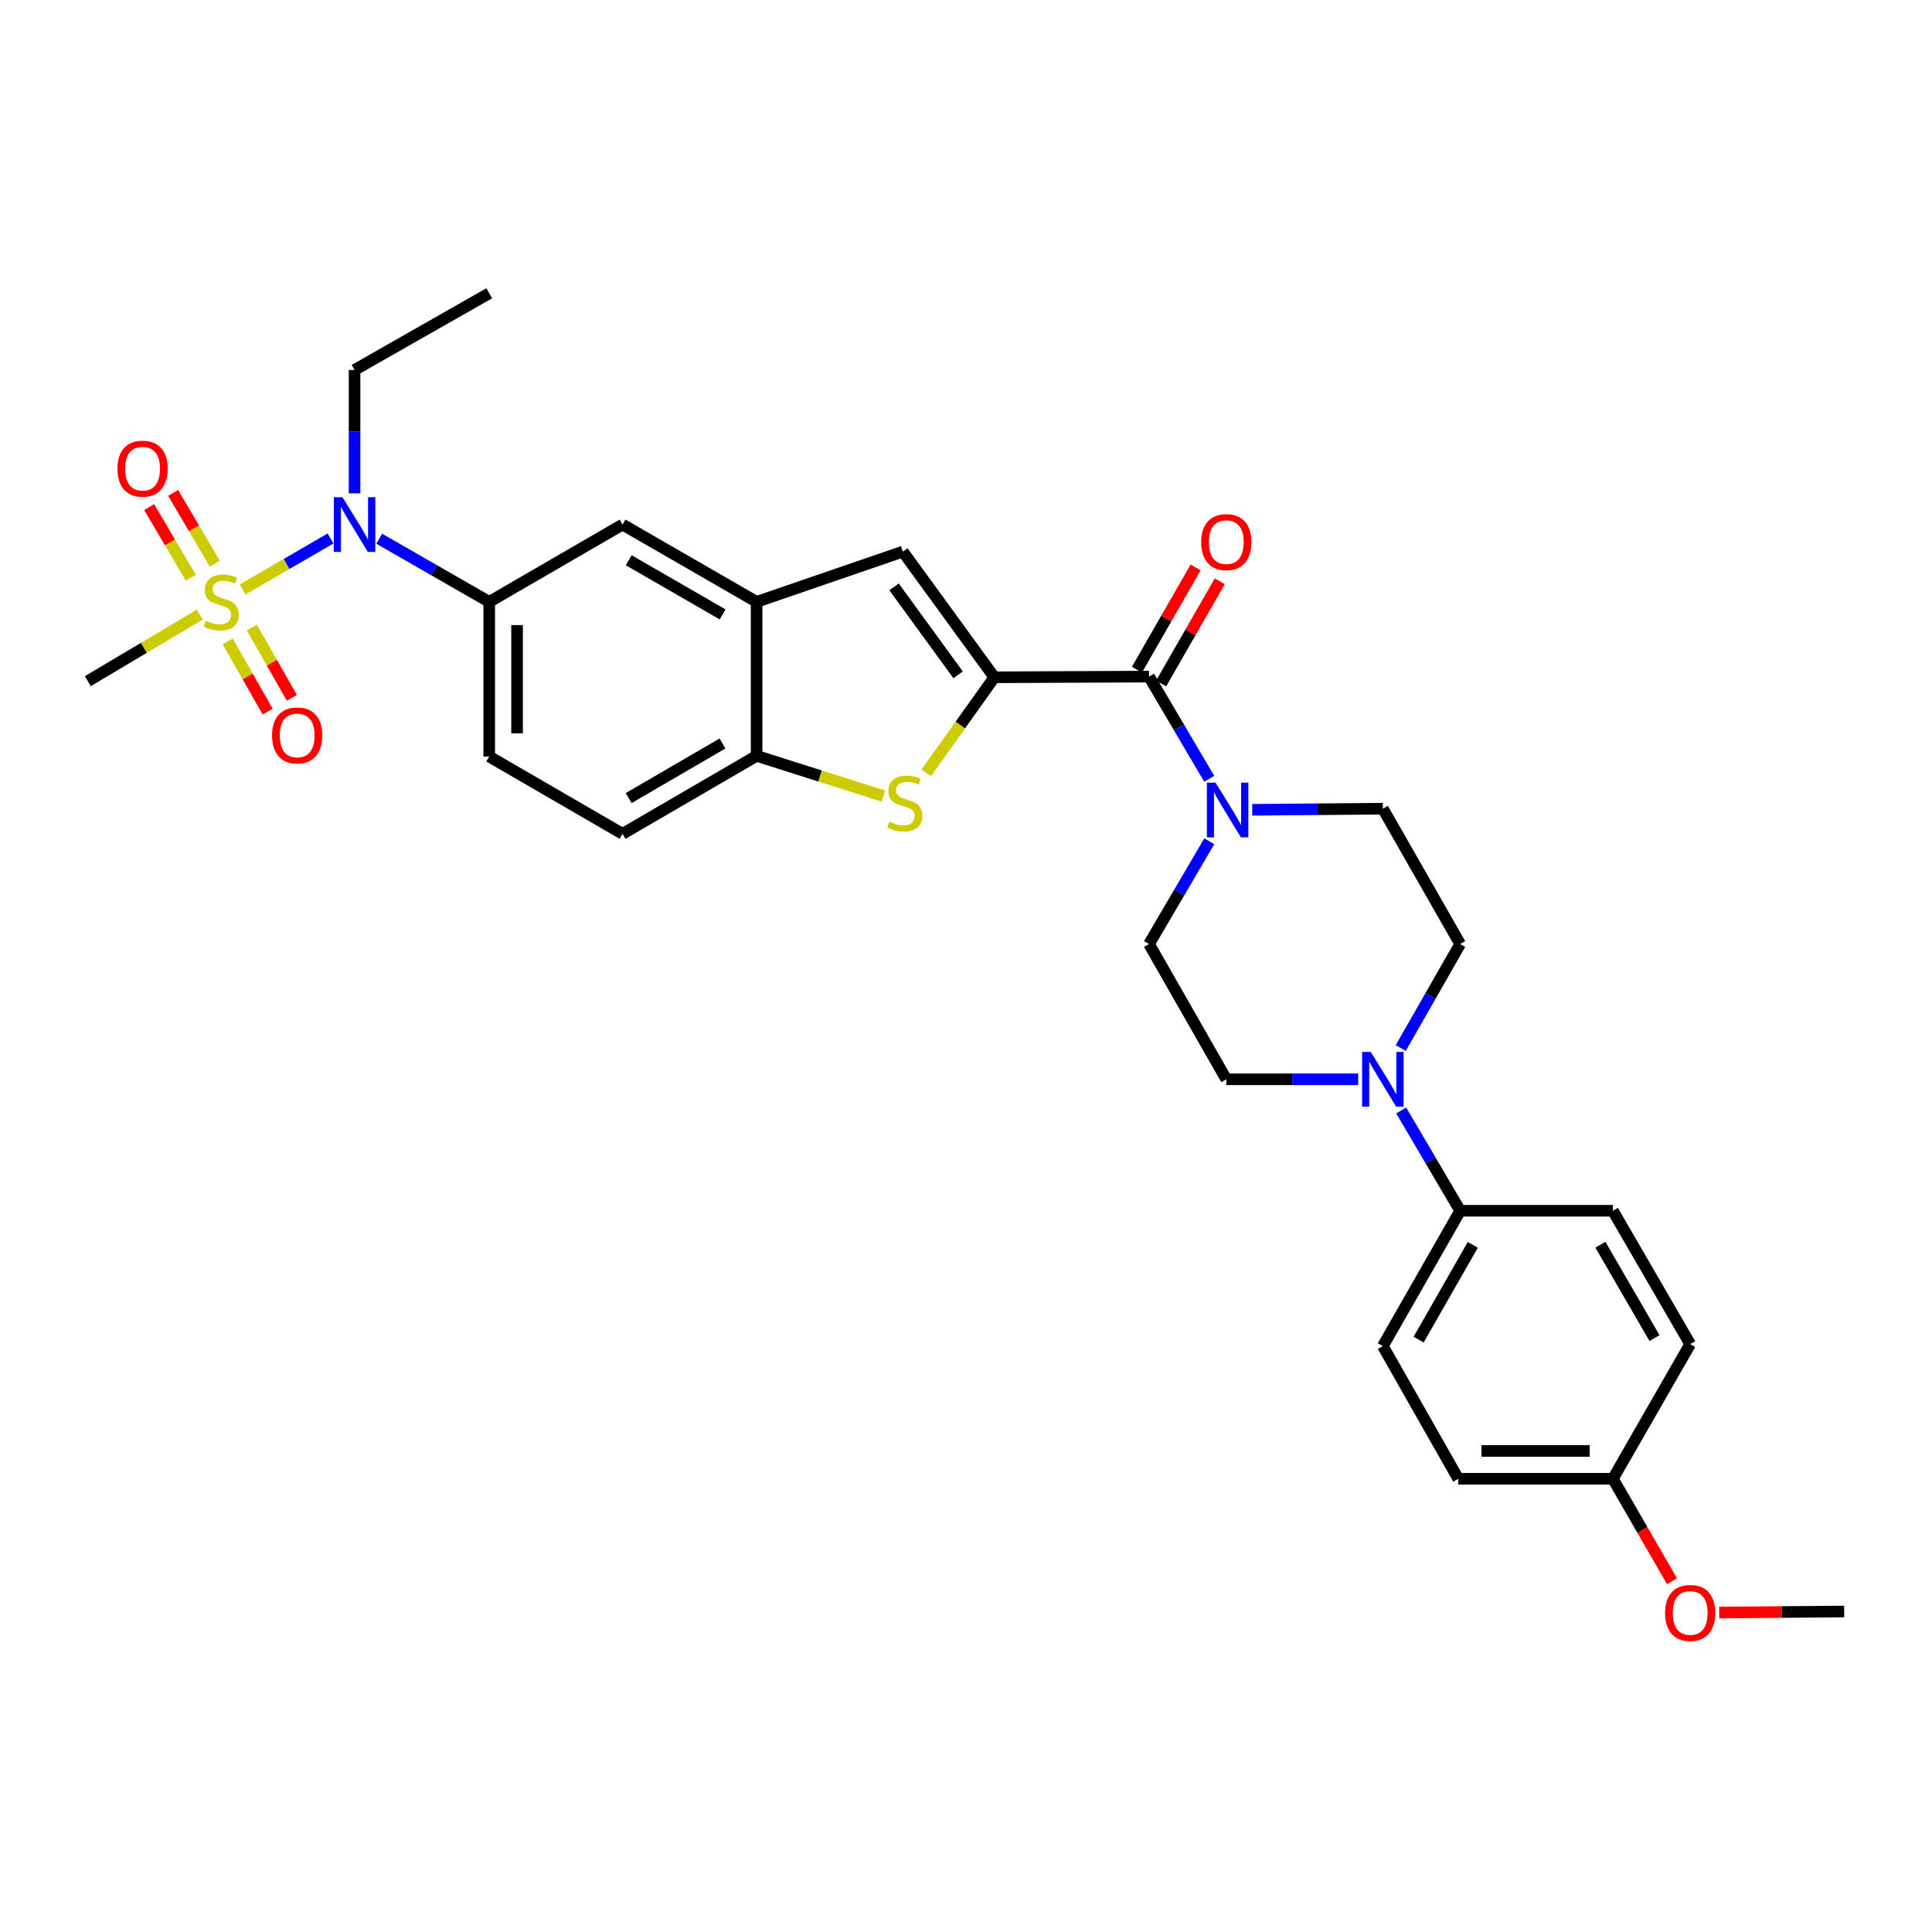 <?xml version='1.0' encoding='iso-8859-1'?>
<svg version='1.1' baseProfile='full'
              xmlns='http://www.w3.org/2000/svg'
                      xmlns:rdkit='http://www.rdkit.org/xml'
                      xmlns:xlink='http://www.w3.org/1999/xlink'
                  xml:space='preserve'
width='1000px' height='1000px' viewBox='0 0 1000 1000'>
<!-- END OF HEADER -->
<rect style='opacity:1.0;fill:#FFFFFF;stroke:none' width='1000' height='1000' x='0' y='0'> </rect>
<path class='bond-5' d='M 125.566,305.107 L 148.335,291.908' style='fill:none;fill-rule:evenodd;stroke:#CCCC00;stroke-width:6px;stroke-linecap:butt;stroke-linejoin:miter;stroke-opacity:1' />
<path class='bond-5' d='M 148.335,291.908 L 171.104,278.708' style='fill:none;fill-rule:evenodd;stroke:#0000FF;stroke-width:6px;stroke-linecap:butt;stroke-linejoin:miter;stroke-opacity:1' />
<path class='bond-11' d='M 117.834,331.961 L 128.189,350.143' style='fill:none;fill-rule:evenodd;stroke:#CCCC00;stroke-width:6px;stroke-linecap:butt;stroke-linejoin:miter;stroke-opacity:1' />
<path class='bond-11' d='M 128.189,350.143 L 138.544,368.325' style='fill:none;fill-rule:evenodd;stroke:#FF0000;stroke-width:6px;stroke-linecap:butt;stroke-linejoin:miter;stroke-opacity:1' />
<path class='bond-11' d='M 130.359,324.827 L 140.715,343.009' style='fill:none;fill-rule:evenodd;stroke:#CCCC00;stroke-width:6px;stroke-linecap:butt;stroke-linejoin:miter;stroke-opacity:1' />
<path class='bond-11' d='M 140.715,343.009 L 151.07,361.191' style='fill:none;fill-rule:evenodd;stroke:#FF0000;stroke-width:6px;stroke-linecap:butt;stroke-linejoin:miter;stroke-opacity:1' />
<path class='bond-12' d='M 111.192,291.743 L 100.402,273.443' style='fill:none;fill-rule:evenodd;stroke:#CCCC00;stroke-width:6px;stroke-linecap:butt;stroke-linejoin:miter;stroke-opacity:1' />
<path class='bond-12' d='M 100.402,273.443 L 89.611,255.142' style='fill:none;fill-rule:evenodd;stroke:#FF0000;stroke-width:6px;stroke-linecap:butt;stroke-linejoin:miter;stroke-opacity:1' />
<path class='bond-12' d='M 98.776,299.065 L 87.985,280.764' style='fill:none;fill-rule:evenodd;stroke:#CCCC00;stroke-width:6px;stroke-linecap:butt;stroke-linejoin:miter;stroke-opacity:1' />
<path class='bond-12' d='M 87.985,280.764 L 77.194,262.463' style='fill:none;fill-rule:evenodd;stroke:#FF0000;stroke-width:6px;stroke-linecap:butt;stroke-linejoin:miter;stroke-opacity:1' />
<path class='bond-23' d='M 103.403,318.119 L 74.429,335.343' style='fill:none;fill-rule:evenodd;stroke:#CCCC00;stroke-width:6px;stroke-linecap:butt;stroke-linejoin:miter;stroke-opacity:1' />
<path class='bond-23' d='M 74.429,335.343 L 45.455,352.568' style='fill:none;fill-rule:evenodd;stroke:#000000;stroke-width:6px;stroke-linecap:butt;stroke-linejoin:miter;stroke-opacity:1' />
<path class='bond-0' d='M 514.671,350.566 L 467.312,285.517' style='fill:none;fill-rule:evenodd;stroke:#000000;stroke-width:6px;stroke-linecap:butt;stroke-linejoin:miter;stroke-opacity:1' />
<path class='bond-0' d='M 495.914,349.293 L 462.763,303.759' style='fill:none;fill-rule:evenodd;stroke:#000000;stroke-width:6px;stroke-linecap:butt;stroke-linejoin:miter;stroke-opacity:1' />
<path class='bond-2' d='M 514.671,350.566 L 594.734,350.205' style='fill:none;fill-rule:evenodd;stroke:#000000;stroke-width:6px;stroke-linecap:butt;stroke-linejoin:miter;stroke-opacity:1' />
<path class='bond-32' d='M 514.671,350.566 L 497.034,375.308' style='fill:none;fill-rule:evenodd;stroke:#000000;stroke-width:6px;stroke-linecap:butt;stroke-linejoin:miter;stroke-opacity:1' />
<path class='bond-32' d='M 497.034,375.308 L 479.397,400.051' style='fill:none;fill-rule:evenodd;stroke:#CCCC00;stroke-width:6px;stroke-linecap:butt;stroke-linejoin:miter;stroke-opacity:1' />
<path class='bond-1' d='M 457.229,412.067 L 424.425,401.649' style='fill:none;fill-rule:evenodd;stroke:#CCCC00;stroke-width:6px;stroke-linecap:butt;stroke-linejoin:miter;stroke-opacity:1' />
<path class='bond-1' d='M 424.425,401.649 L 391.621,391.23' style='fill:none;fill-rule:evenodd;stroke:#000000;stroke-width:6px;stroke-linecap:butt;stroke-linejoin:miter;stroke-opacity:1' />
<path class='bond-4' d='M 594.734,350.205 L 610.313,376.65' style='fill:none;fill-rule:evenodd;stroke:#000000;stroke-width:6px;stroke-linecap:butt;stroke-linejoin:miter;stroke-opacity:1' />
<path class='bond-4' d='M 610.313,376.65 L 625.892,403.094' style='fill:none;fill-rule:evenodd;stroke:#0000FF;stroke-width:6px;stroke-linecap:butt;stroke-linejoin:miter;stroke-opacity:1' />
<path class='bond-16' d='M 600.984,353.793 L 616.171,327.335' style='fill:none;fill-rule:evenodd;stroke:#000000;stroke-width:6px;stroke-linecap:butt;stroke-linejoin:miter;stroke-opacity:1' />
<path class='bond-16' d='M 616.171,327.335 L 631.358,300.877' style='fill:none;fill-rule:evenodd;stroke:#FF0000;stroke-width:6px;stroke-linecap:butt;stroke-linejoin:miter;stroke-opacity:1' />
<path class='bond-16' d='M 588.483,346.618 L 603.67,320.159' style='fill:none;fill-rule:evenodd;stroke:#000000;stroke-width:6px;stroke-linecap:butt;stroke-linejoin:miter;stroke-opacity:1' />
<path class='bond-16' d='M 603.67,320.159 L 618.857,293.701' style='fill:none;fill-rule:evenodd;stroke:#FF0000;stroke-width:6px;stroke-linecap:butt;stroke-linejoin:miter;stroke-opacity:1' />
<path class='bond-3' d='M 467.312,285.517 L 391.621,311.527' style='fill:none;fill-rule:evenodd;stroke:#000000;stroke-width:6px;stroke-linecap:butt;stroke-linejoin:miter;stroke-opacity:1' />
<path class='bond-14' d='M 648.163,419.151 L 681.964,418.868' style='fill:none;fill-rule:evenodd;stroke:#0000FF;stroke-width:6px;stroke-linecap:butt;stroke-linejoin:miter;stroke-opacity:1' />
<path class='bond-14' d='M 681.964,418.868 L 715.765,418.585' style='fill:none;fill-rule:evenodd;stroke:#000000;stroke-width:6px;stroke-linecap:butt;stroke-linejoin:miter;stroke-opacity:1' />
<path class='bond-15' d='M 625.931,435.428 L 610.333,462.029' style='fill:none;fill-rule:evenodd;stroke:#0000FF;stroke-width:6px;stroke-linecap:butt;stroke-linejoin:miter;stroke-opacity:1' />
<path class='bond-15' d='M 610.333,462.029 L 594.734,488.63' style='fill:none;fill-rule:evenodd;stroke:#000000;stroke-width:6px;stroke-linecap:butt;stroke-linejoin:miter;stroke-opacity:1' />
<path class='bond-9' d='M 196.268,278.831 L 224.744,295.179' style='fill:none;fill-rule:evenodd;stroke:#0000FF;stroke-width:6px;stroke-linecap:butt;stroke-linejoin:miter;stroke-opacity:1' />
<path class='bond-9' d='M 224.744,295.179 L 253.22,311.527' style='fill:none;fill-rule:evenodd;stroke:#000000;stroke-width:6px;stroke-linecap:butt;stroke-linejoin:miter;stroke-opacity:1' />
<path class='bond-27' d='M 183.519,255.351 L 183.519,223.42' style='fill:none;fill-rule:evenodd;stroke:#0000FF;stroke-width:6px;stroke-linecap:butt;stroke-linejoin:miter;stroke-opacity:1' />
<path class='bond-27' d='M 183.519,223.42 L 183.519,191.488' style='fill:none;fill-rule:evenodd;stroke:#000000;stroke-width:6px;stroke-linecap:butt;stroke-linejoin:miter;stroke-opacity:1' />
<path class='bond-6' d='M 391.621,311.527 L 322.24,271.512' style='fill:none;fill-rule:evenodd;stroke:#000000;stroke-width:6px;stroke-linecap:butt;stroke-linejoin:miter;stroke-opacity:1' />
<path class='bond-6' d='M 374.012,318.011 L 325.446,290' style='fill:none;fill-rule:evenodd;stroke:#000000;stroke-width:6px;stroke-linecap:butt;stroke-linejoin:miter;stroke-opacity:1' />
<path class='bond-31' d='M 391.621,311.527 L 391.621,391.23' style='fill:none;fill-rule:evenodd;stroke:#000000;stroke-width:6px;stroke-linecap:butt;stroke-linejoin:miter;stroke-opacity:1' />
<path class='bond-7' d='M 703,558.644 L 668.866,558.644' style='fill:none;fill-rule:evenodd;stroke:#0000FF;stroke-width:6px;stroke-linecap:butt;stroke-linejoin:miter;stroke-opacity:1' />
<path class='bond-7' d='M 668.866,558.644 L 634.733,558.644' style='fill:none;fill-rule:evenodd;stroke:#000000;stroke-width:6px;stroke-linecap:butt;stroke-linejoin:miter;stroke-opacity:1' />
<path class='bond-13' d='M 725.257,574.777 L 740.527,600.732' style='fill:none;fill-rule:evenodd;stroke:#0000FF;stroke-width:6px;stroke-linecap:butt;stroke-linejoin:miter;stroke-opacity:1' />
<path class='bond-13' d='M 740.527,600.732 L 755.797,626.687' style='fill:none;fill-rule:evenodd;stroke:#000000;stroke-width:6px;stroke-linecap:butt;stroke-linejoin:miter;stroke-opacity:1' />
<path class='bond-33' d='M 725.014,542.467 L 740.406,515.549' style='fill:none;fill-rule:evenodd;stroke:#0000FF;stroke-width:6px;stroke-linecap:butt;stroke-linejoin:miter;stroke-opacity:1' />
<path class='bond-33' d='M 740.406,515.549 L 755.797,488.63' style='fill:none;fill-rule:evenodd;stroke:#000000;stroke-width:6px;stroke-linecap:butt;stroke-linejoin:miter;stroke-opacity:1' />
<path class='bond-8' d='M 391.621,391.23 L 322.24,431.598' style='fill:none;fill-rule:evenodd;stroke:#000000;stroke-width:6px;stroke-linecap:butt;stroke-linejoin:miter;stroke-opacity:1' />
<path class='bond-8' d='M 373.965,384.826 L 325.398,413.084' style='fill:none;fill-rule:evenodd;stroke:#000000;stroke-width:6px;stroke-linecap:butt;stroke-linejoin:miter;stroke-opacity:1' />
<path class='bond-10' d='M 253.22,311.527 L 322.24,271.512' style='fill:none;fill-rule:evenodd;stroke:#000000;stroke-width:6px;stroke-linecap:butt;stroke-linejoin:miter;stroke-opacity:1' />
<path class='bond-19' d='M 253.22,311.527 L 253.22,391.582' style='fill:none;fill-rule:evenodd;stroke:#000000;stroke-width:6px;stroke-linecap:butt;stroke-linejoin:miter;stroke-opacity:1' />
<path class='bond-19' d='M 267.634,323.535 L 267.634,379.574' style='fill:none;fill-rule:evenodd;stroke:#000000;stroke-width:6px;stroke-linecap:butt;stroke-linejoin:miter;stroke-opacity:1' />
<path class='bond-21' d='M 755.797,626.687 L 715.765,696.732' style='fill:none;fill-rule:evenodd;stroke:#000000;stroke-width:6px;stroke-linecap:butt;stroke-linejoin:miter;stroke-opacity:1' />
<path class='bond-21' d='M 762.307,644.346 L 734.285,693.378' style='fill:none;fill-rule:evenodd;stroke:#000000;stroke-width:6px;stroke-linecap:butt;stroke-linejoin:miter;stroke-opacity:1' />
<path class='bond-22' d='M 755.797,626.687 L 834.827,626.687' style='fill:none;fill-rule:evenodd;stroke:#000000;stroke-width:6px;stroke-linecap:butt;stroke-linejoin:miter;stroke-opacity:1' />
<path class='bond-17' d='M 715.765,418.585 L 755.797,488.63' style='fill:none;fill-rule:evenodd;stroke:#000000;stroke-width:6px;stroke-linecap:butt;stroke-linejoin:miter;stroke-opacity:1' />
<path class='bond-18' d='M 594.734,488.63 L 634.733,558.644' style='fill:none;fill-rule:evenodd;stroke:#000000;stroke-width:6px;stroke-linecap:butt;stroke-linejoin:miter;stroke-opacity:1' />
<path class='bond-20' d='M 253.22,391.582 L 322.24,431.598' style='fill:none;fill-rule:evenodd;stroke:#000000;stroke-width:6px;stroke-linecap:butt;stroke-linejoin:miter;stroke-opacity:1' />
<path class='bond-26' d='M 715.765,696.732 L 754.804,765.424' style='fill:none;fill-rule:evenodd;stroke:#000000;stroke-width:6px;stroke-linecap:butt;stroke-linejoin:miter;stroke-opacity:1' />
<path class='bond-25' d='M 834.827,626.687 L 874.843,695.723' style='fill:none;fill-rule:evenodd;stroke:#000000;stroke-width:6px;stroke-linecap:butt;stroke-linejoin:miter;stroke-opacity:1' />
<path class='bond-25' d='M 828.359,644.271 L 856.37,692.596' style='fill:none;fill-rule:evenodd;stroke:#000000;stroke-width:6px;stroke-linecap:butt;stroke-linejoin:miter;stroke-opacity:1' />
<path class='bond-24' d='M 834.827,765.424 L 874.843,695.723' style='fill:none;fill-rule:evenodd;stroke:#000000;stroke-width:6px;stroke-linecap:butt;stroke-linejoin:miter;stroke-opacity:1' />
<path class='bond-28' d='M 834.827,765.424 L 850.126,791.941' style='fill:none;fill-rule:evenodd;stroke:#000000;stroke-width:6px;stroke-linecap:butt;stroke-linejoin:miter;stroke-opacity:1' />
<path class='bond-28' d='M 850.126,791.941 L 865.426,818.459' style='fill:none;fill-rule:evenodd;stroke:#FF0000;stroke-width:6px;stroke-linecap:butt;stroke-linejoin:miter;stroke-opacity:1' />
<path class='bond-34' d='M 834.827,765.424 L 754.804,765.424' style='fill:none;fill-rule:evenodd;stroke:#000000;stroke-width:6px;stroke-linecap:butt;stroke-linejoin:miter;stroke-opacity:1' />
<path class='bond-34' d='M 822.824,751.01 L 766.807,751.01' style='fill:none;fill-rule:evenodd;stroke:#000000;stroke-width:6px;stroke-linecap:butt;stroke-linejoin:miter;stroke-opacity:1' />
<path class='bond-30' d='M 183.519,191.488 L 253.22,151.801' style='fill:none;fill-rule:evenodd;stroke:#000000;stroke-width:6px;stroke-linecap:butt;stroke-linejoin:miter;stroke-opacity:1' />
<path class='bond-29' d='M 889.835,834.656 L 922.19,834.386' style='fill:none;fill-rule:evenodd;stroke:#FF0000;stroke-width:6px;stroke-linecap:butt;stroke-linejoin:miter;stroke-opacity:1' />
<path class='bond-29' d='M 922.19,834.386 L 954.545,834.116' style='fill:none;fill-rule:evenodd;stroke:#000000;stroke-width:6px;stroke-linecap:butt;stroke-linejoin:miter;stroke-opacity:1' />
<path  class='atom-0' d='M 106.491 321.247
Q 106.811 321.367, 108.131 321.927
Q 109.451 322.487, 110.891 322.847
Q 112.371 323.167, 113.811 323.167
Q 116.491 323.167, 118.051 321.887
Q 119.611 320.567, 119.611 318.287
Q 119.611 316.727, 118.811 315.767
Q 118.051 314.807, 116.851 314.287
Q 115.651 313.767, 113.651 313.167
Q 111.131 312.407, 109.611 311.687
Q 108.131 310.967, 107.051 309.447
Q 106.011 307.927, 106.011 305.367
Q 106.011 301.807, 108.411 299.607
Q 110.851 297.407, 115.651 297.407
Q 118.931 297.407, 122.651 298.967
L 121.731 302.047
Q 118.331 300.647, 115.771 300.647
Q 113.011 300.647, 111.491 301.807
Q 109.971 302.927, 110.011 304.887
Q 110.011 306.407, 110.771 307.327
Q 111.571 308.247, 112.691 308.767
Q 113.851 309.287, 115.771 309.887
Q 118.331 310.687, 119.851 311.487
Q 121.371 312.287, 122.451 313.927
Q 123.571 315.527, 123.571 318.287
Q 123.571 322.207, 120.931 324.327
Q 118.331 326.407, 113.971 326.407
Q 111.451 326.407, 109.531 325.847
Q 107.651 325.327, 105.411 324.407
L 106.491 321.247
' fill='#CCCC00'/>
<path  class='atom-2' d='M 460.321 425.31
Q 460.641 425.43, 461.961 425.99
Q 463.281 426.55, 464.721 426.91
Q 466.201 427.23, 467.641 427.23
Q 470.321 427.23, 471.881 425.95
Q 473.441 424.63, 473.441 422.35
Q 473.441 420.79, 472.641 419.83
Q 471.881 418.87, 470.681 418.35
Q 469.481 417.83, 467.481 417.23
Q 464.961 416.47, 463.441 415.75
Q 461.961 415.03, 460.881 413.51
Q 459.841 411.99, 459.841 409.43
Q 459.841 405.87, 462.241 403.67
Q 464.681 401.47, 469.481 401.47
Q 472.761 401.47, 476.481 403.03
L 475.561 406.11
Q 472.161 404.71, 469.601 404.71
Q 466.841 404.71, 465.321 405.87
Q 463.801 406.99, 463.841 408.95
Q 463.841 410.47, 464.601 411.39
Q 465.401 412.31, 466.521 412.83
Q 467.681 413.35, 469.601 413.95
Q 472.161 414.75, 473.681 415.55
Q 475.201 416.35, 476.281 417.99
Q 477.401 419.59, 477.401 422.35
Q 477.401 426.27, 474.761 428.39
Q 472.161 430.47, 467.801 430.47
Q 465.281 430.47, 463.361 429.91
Q 461.481 429.39, 459.241 428.47
L 460.321 425.31
' fill='#CCCC00'/>
<path  class='atom-5' d='M 629.154 405.098
L 638.434 420.098
Q 639.354 421.578, 640.834 424.258
Q 642.314 426.938, 642.394 427.098
L 642.394 405.098
L 646.154 405.098
L 646.154 433.418
L 642.274 433.418
L 632.314 417.018
Q 631.154 415.098, 629.914 412.898
Q 628.714 410.698, 628.354 410.018
L 628.354 433.418
L 624.674 433.418
L 624.674 405.098
L 629.154 405.098
' fill='#0000FF'/>
<path  class='atom-6' d='M 177.259 257.352
L 186.539 272.352
Q 187.459 273.832, 188.939 276.512
Q 190.419 279.192, 190.499 279.352
L 190.499 257.352
L 194.259 257.352
L 194.259 285.672
L 190.379 285.672
L 180.419 269.272
Q 179.259 267.352, 178.019 265.152
Q 176.819 262.952, 176.459 262.272
L 176.459 285.672
L 172.779 285.672
L 172.779 257.352
L 177.259 257.352
' fill='#0000FF'/>
<path  class='atom-8' d='M 709.505 544.484
L 718.785 559.484
Q 719.705 560.964, 721.185 563.644
Q 722.665 566.324, 722.745 566.484
L 722.745 544.484
L 726.505 544.484
L 726.505 572.804
L 722.625 572.804
L 712.665 556.404
Q 711.505 554.484, 710.265 552.284
Q 709.065 550.084, 708.705 549.404
L 708.705 572.804
L 705.025 572.804
L 705.025 544.484
L 709.505 544.484
' fill='#0000FF'/>
<path  class='atom-12' d='M 140.818 380.659
Q 140.818 373.859, 144.178 370.059
Q 147.538 366.259, 153.818 366.259
Q 160.098 366.259, 163.458 370.059
Q 166.818 373.859, 166.818 380.659
Q 166.818 387.539, 163.418 391.459
Q 160.018 395.339, 153.818 395.339
Q 147.578 395.339, 144.178 391.459
Q 140.818 387.579, 140.818 380.659
M 153.818 392.139
Q 158.138 392.139, 160.458 389.259
Q 162.818 386.339, 162.818 380.659
Q 162.818 375.099, 160.458 372.299
Q 158.138 369.459, 153.818 369.459
Q 149.498 369.459, 147.138 372.259
Q 144.818 375.059, 144.818 380.659
Q 144.818 386.379, 147.138 389.259
Q 149.498 392.139, 153.818 392.139
' fill='#FF0000'/>
<path  class='atom-13' d='M 60.795 242.587
Q 60.795 235.787, 64.155 231.987
Q 67.515 228.187, 73.795 228.187
Q 80.075 228.187, 83.435 231.987
Q 86.795 235.787, 86.795 242.587
Q 86.795 249.467, 83.395 253.387
Q 79.995 257.267, 73.795 257.267
Q 67.555 257.267, 64.155 253.387
Q 60.795 249.507, 60.795 242.587
M 73.795 254.067
Q 78.115 254.067, 80.435 251.187
Q 82.795 248.267, 82.795 242.587
Q 82.795 237.027, 80.435 234.227
Q 78.115 231.387, 73.795 231.387
Q 69.475 231.387, 67.115 234.187
Q 64.795 236.987, 64.795 242.587
Q 64.795 248.307, 67.115 251.187
Q 69.475 254.067, 73.795 254.067
' fill='#FF0000'/>
<path  class='atom-17' d='M 621.733 280.601
Q 621.733 273.801, 625.093 270.001
Q 628.453 266.201, 634.733 266.201
Q 641.013 266.201, 644.373 270.001
Q 647.733 273.801, 647.733 280.601
Q 647.733 287.481, 644.333 291.401
Q 640.933 295.281, 634.733 295.281
Q 628.493 295.281, 625.093 291.401
Q 621.733 287.521, 621.733 280.601
M 634.733 292.081
Q 639.053 292.081, 641.373 289.201
Q 643.733 286.281, 643.733 280.601
Q 643.733 275.041, 641.373 272.241
Q 639.053 269.401, 634.733 269.401
Q 630.413 269.401, 628.053 272.201
Q 625.733 275.001, 625.733 280.601
Q 625.733 286.321, 628.053 289.201
Q 630.413 292.081, 634.733 292.081
' fill='#FF0000'/>
<path  class='atom-29' d='M 861.843 834.861
Q 861.843 828.061, 865.203 824.261
Q 868.563 820.461, 874.843 820.461
Q 881.123 820.461, 884.483 824.261
Q 887.843 828.061, 887.843 834.861
Q 887.843 841.741, 884.443 845.661
Q 881.043 849.541, 874.843 849.541
Q 868.603 849.541, 865.203 845.661
Q 861.843 841.781, 861.843 834.861
M 874.843 846.341
Q 879.163 846.341, 881.483 843.461
Q 883.843 840.541, 883.843 834.861
Q 883.843 829.301, 881.483 826.501
Q 879.163 823.661, 874.843 823.661
Q 870.523 823.661, 868.163 826.461
Q 865.843 829.261, 865.843 834.861
Q 865.843 840.581, 868.163 843.461
Q 870.523 846.341, 874.843 846.341
' fill='#FF0000'/>
</svg>

